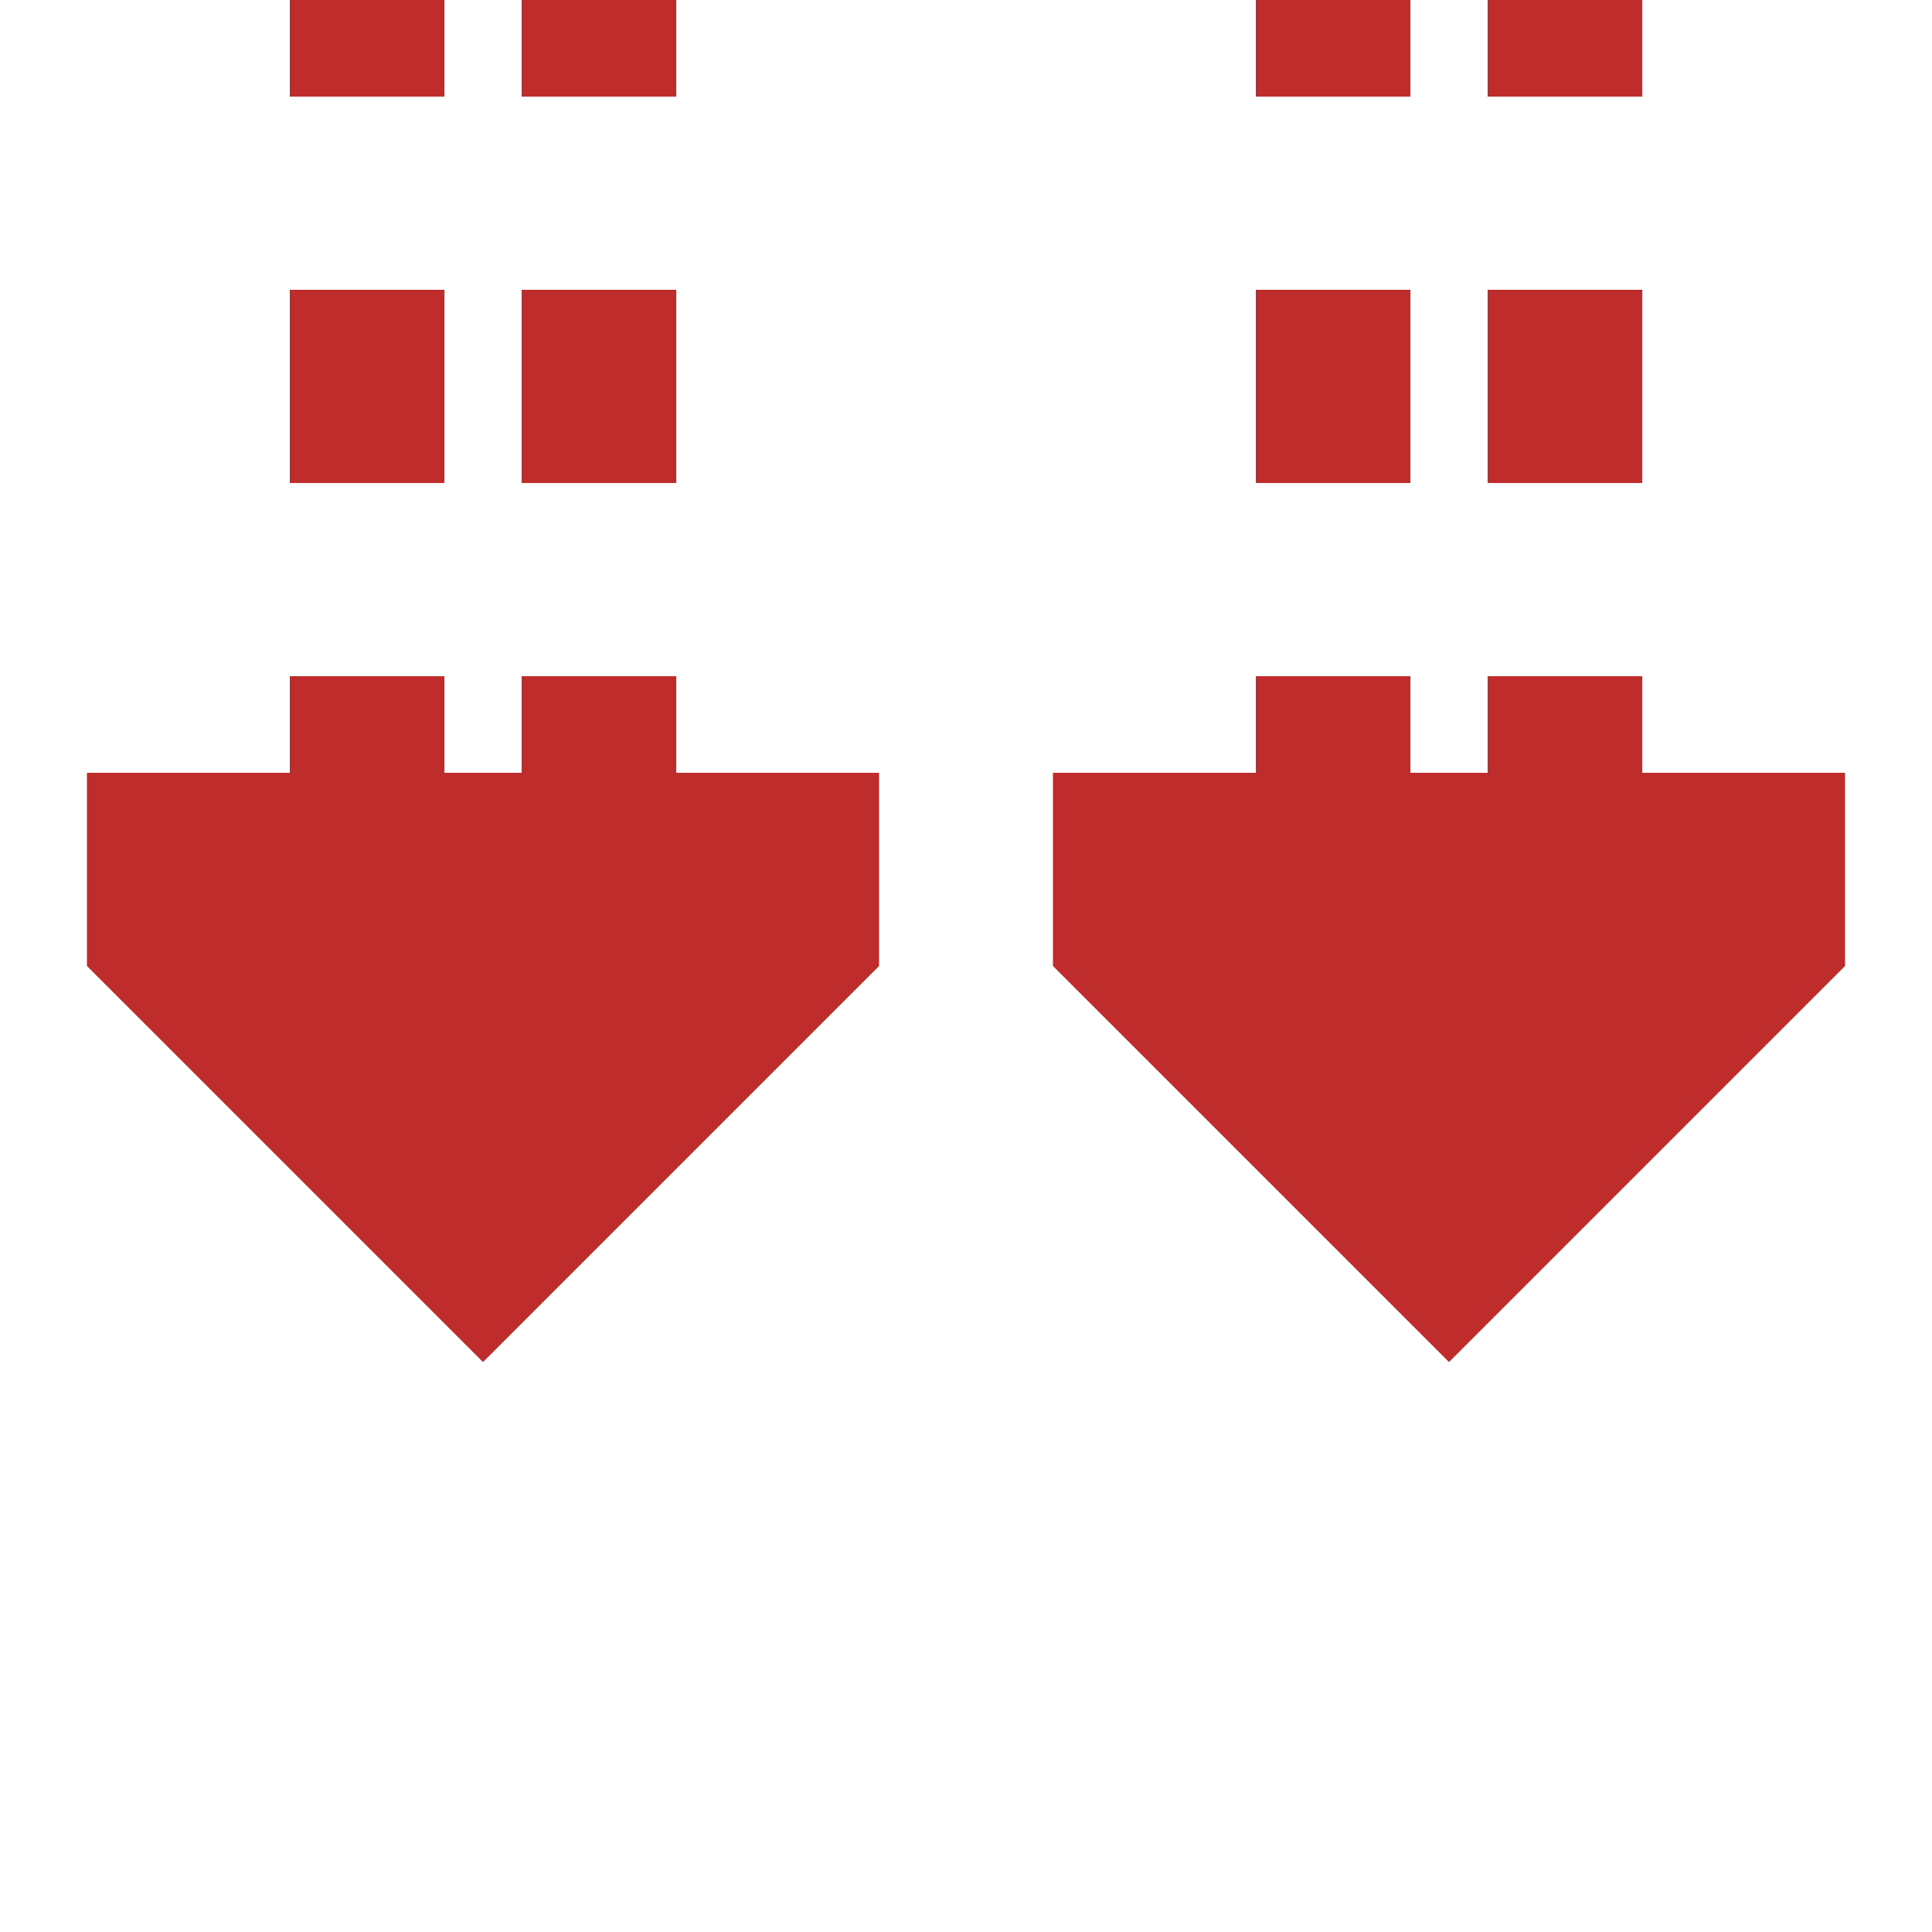 <?xml version="1.0" encoding="iso-8859-1"?>
<!DOCTYPE svg PUBLIC "-//W3C//DTD SVG 1.1//EN" 
	"http://www.w3.org/Graphics/SVG/1.1/DTD/svg11.dtd">
<svg xmlns="http://www.w3.org/2000/svg" 
	width="500" height="500" viewBox="0 0 500 500">
<g transform="rotate(90 250,250)">
	<g style="stroke:none;fill:#be2d2c">
		<path transform="translate(250,125)" 
			d="M -50,-102.5 L 0,-102.5 102.5,0 0,102.5 -50,102.5"/>
		<path transform="translate(250,375)" 
			d="M -50,-102.5 L 0,-102.5 102.5,0 0,102.5 -50,102.5"/>
		</g>
	<path stroke="#BE2D2C" stroke-width="40" stroke-dasharray="50" 
		d="	M -25, 95 H 250 M -25,155 H 250 
			M -25,345 H 250 M -25,405 H 250"/>
	</g>
</svg>